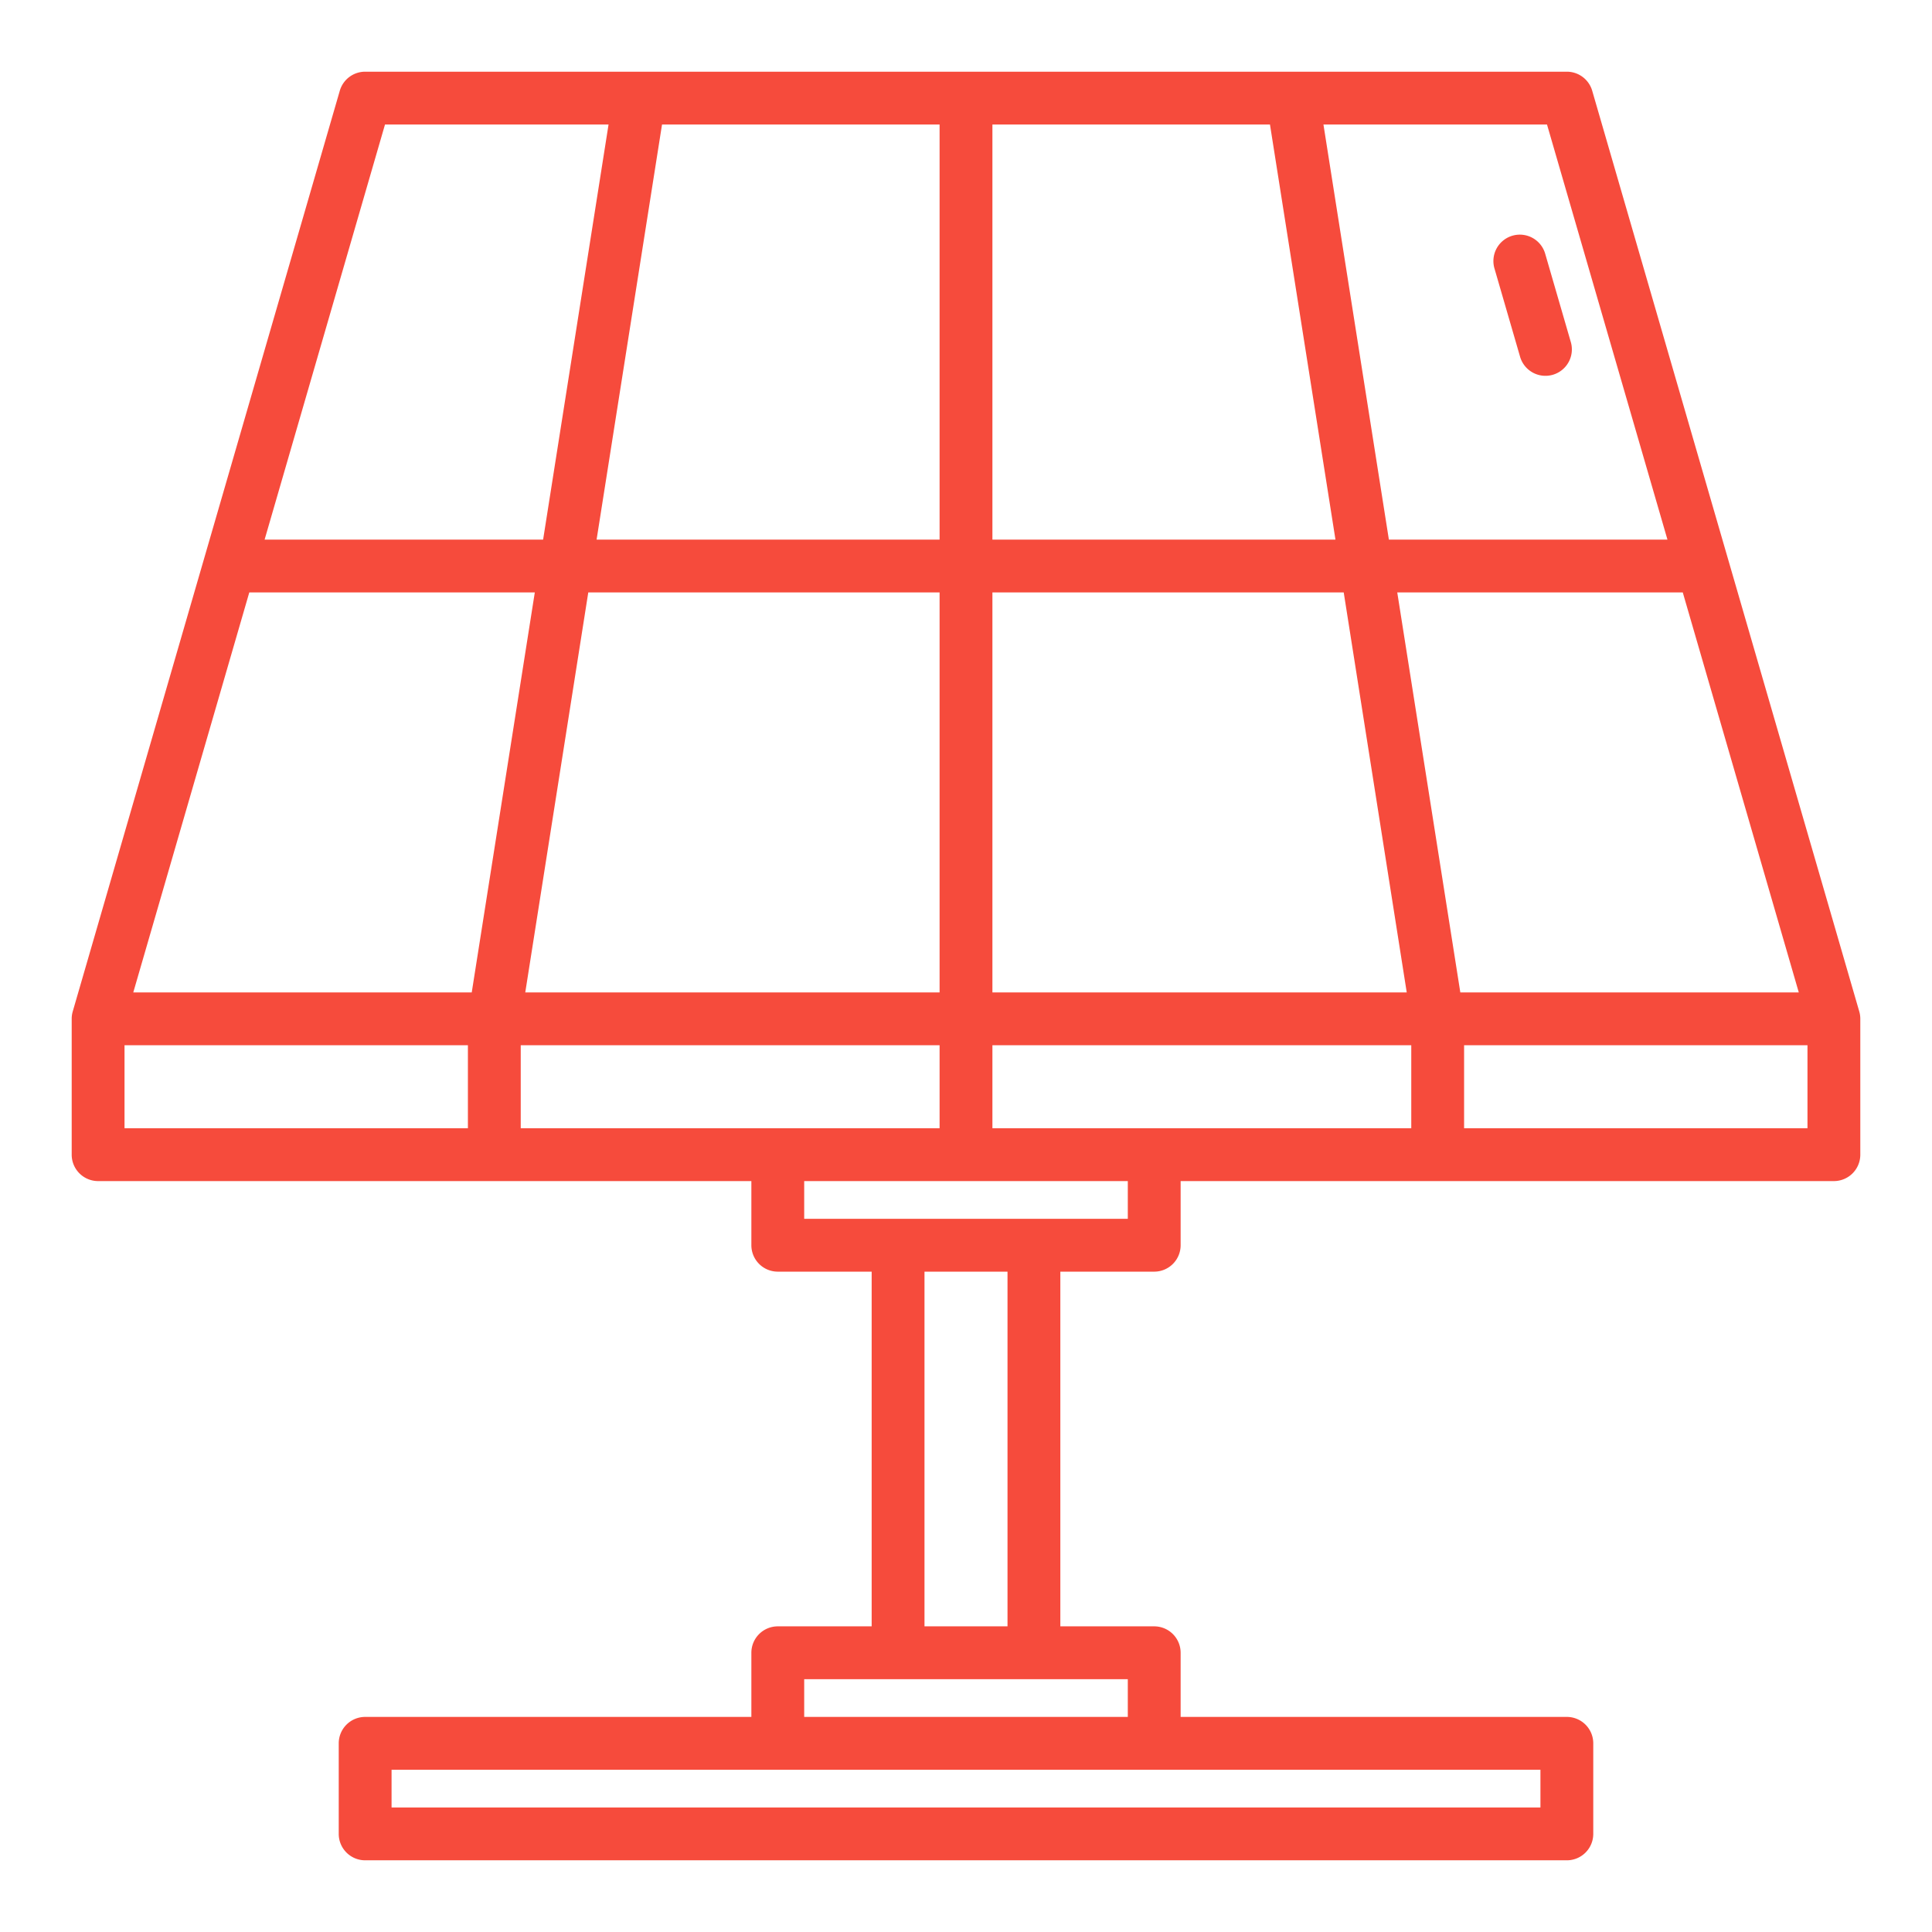 <?xml version="1.0"?>
<svg xmlns="http://www.w3.org/2000/svg" width="50px" height="50px" viewBox="0 0 128 128"><g><g><path d="M123.181,67.013l-17.693-61a1.75,1.75,0,0,0-1.68-1.263H24.192a1.75,1.75,0,0,0-1.68,1.263l-17.693,61a1.742,1.742,0,0,0-.069.487v9A1.75,1.75,0,0,0,6.5,78.25H49.78V82.5a1.75,1.75,0,0,0,1.75,1.75h6.22v23.5H51.53a1.75,1.75,0,0,0-1.75,1.75v4.25H24.192a1.751,1.751,0,0,0-1.75,1.75v6a1.751,1.751,0,0,0,1.75,1.75h79.616a1.751,1.751,0,0,0,1.75-1.75v-6a1.751,1.751,0,0,0-1.75-1.75H78.22V109.5a1.75,1.75,0,0,0-1.75-1.75H70.25V84.25h6.22a1.75,1.75,0,0,0,1.75-1.75V78.25H121.5a1.75,1.75,0,0,0,1.75-1.75v-9A1.742,1.742,0,0,0,123.181,67.013ZM8.83,65.75l7.686-26.5H35.432l-4.178,26.5Zm30.145-26.5H62.25v26.5H34.8Zm26.775,0H89.025L93.2,65.75H65.75Zm31,26.5-4.178-26.5h18.916l7.686,26.5Zm13.723-30H92.017L87.682,8.25h14.811Zm-21.995,0H65.75V8.25H84.139ZM62.25,8.25v27.5H39.526l4.335-27.5Zm-36.743,0H40.318l-4.335,27.5H17.531ZM8.25,69.25H31v5.5H8.25Zm26.25,0H62.25v5.5H34.5Zm67.558,50.5H25.942v-2.5h76.116Zm-27.338-6H53.28v-2.5H74.72Zm-7.97-6h-5.5V84.25h5.5Zm7.97-27H53.28v-2.5H74.72Zm1.75-6H65.75v-5.5H93.5v5.5Zm20.53,0v-5.5h22.75v5.5Z" data-original="#000000" class="active-path" data-old_color="#000000" fill="#F64B3C"/><path d="M99.019,17.81l1.683,5.8a1.75,1.75,0,1,0,3.361-.975l-1.683-5.8a1.75,1.75,0,1,0-3.361.975Z" data-original="#000000" class="active-path" data-old_color="#000000" fill="#F64B3C"/></g></g> </svg>
